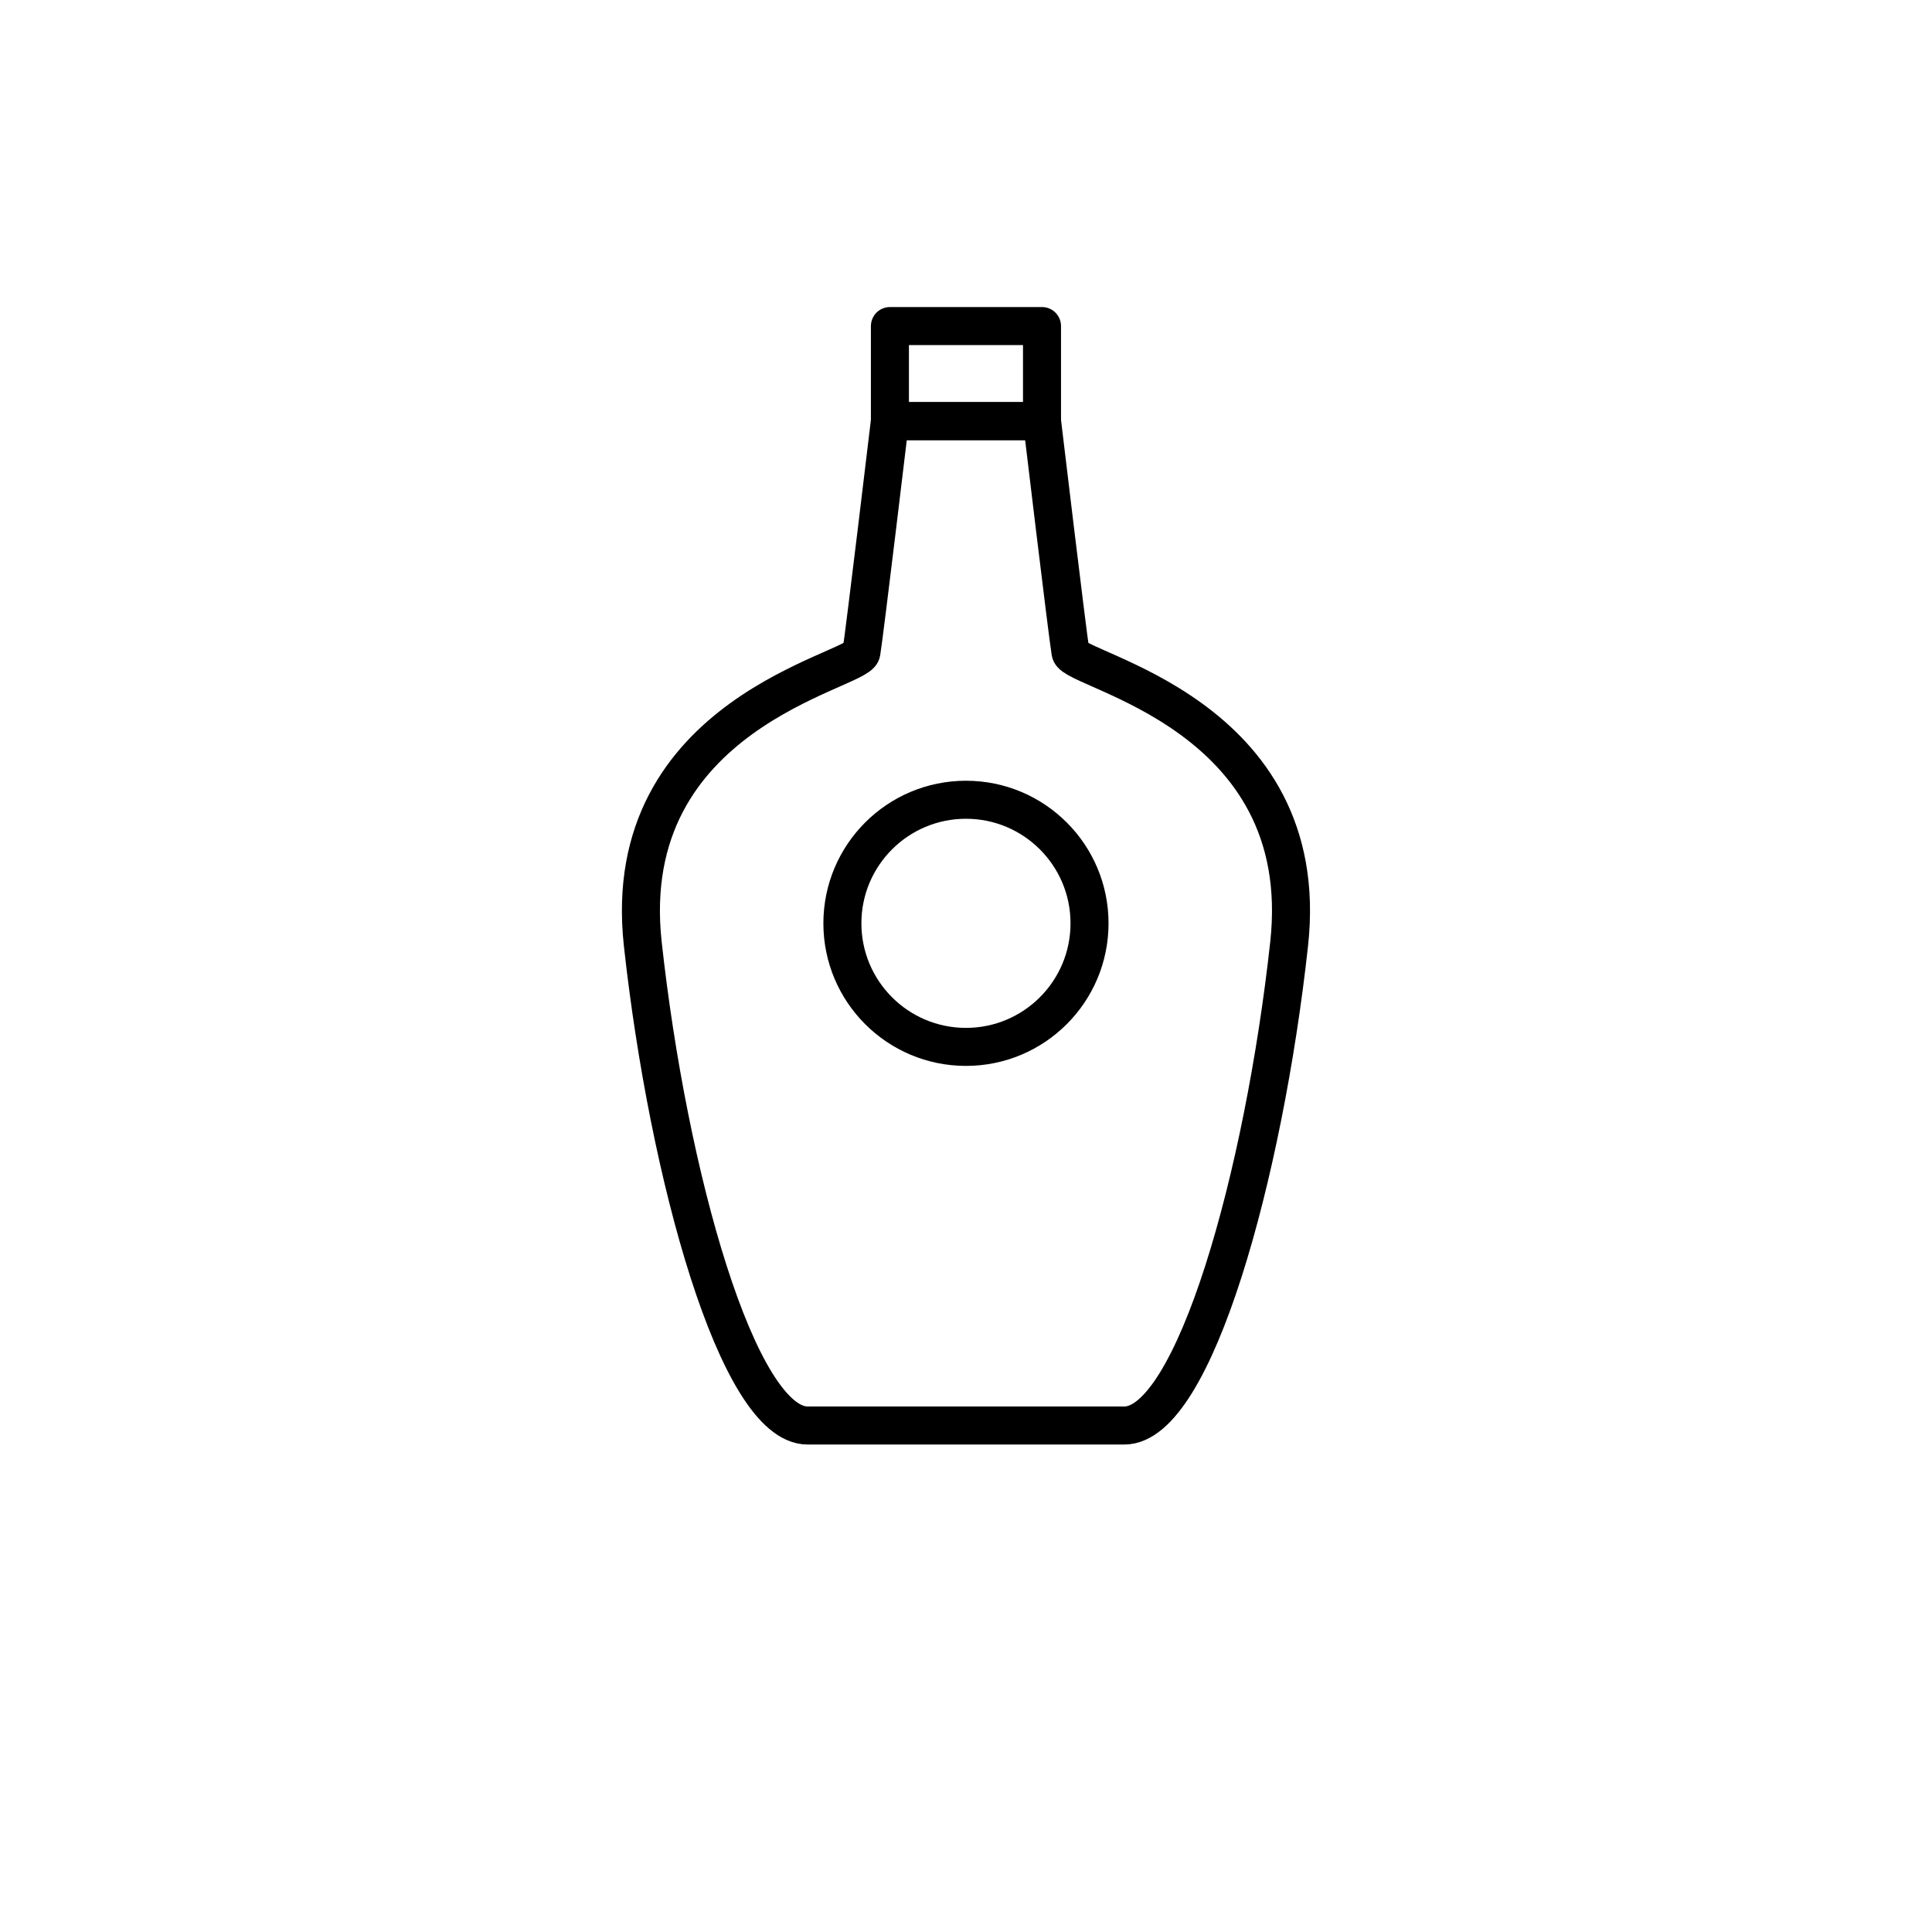 <?xml version="1.0" encoding="UTF-8"?>
<!-- Uploaded to: ICON Repo, www.iconrepo.com, Generator: ICON Repo Mixer Tools -->
<svg width="800px" height="800px" version="1.1" viewBox="144 144 512 512" xmlns="http://www.w3.org/2000/svg">
 <defs>
  <clipPath id="a">
   <path d="m171 148.09h458v503.81h-458z"/>
  </clipPath>
 </defs>
 <path transform="matrix(5.038 0 0 5.038 148.09 148.09)" d="m46 16.34h8v5h-8zm0 0" fill="none" stroke="#000000" stroke-linecap="round" stroke-linejoin="round" stroke-miterlimit="10" stroke-width="2"/>
 <g clip-path="url(#a)">
  <path transform="matrix(5.038 0 0 5.038 148.09 148.09)" d="m55.5 33.507c-0.167-1-1.5-12.167-1.5-12.167h-8s-1.333 11.167-1.5 12.167c-0.167 1-12.833 3.167-11.5 15.333 1.333 12.167 5 25.333 8.667 25.333h8.333 8.333c3.666 0 7.334-13.166 8.667-25.333 1.334-12.167-11.332-14.334-11.5-15.333z" fill="none" stroke="#000000" stroke-miterlimit="10" stroke-width="2"/>
 </g>
 <path transform="matrix(5.038 0 0 5.038 148.09 148.09)" d="m56.5 47.757c0 3.59-2.91 6.5-6.5 6.5-3.59 0-6.5-2.91-6.5-6.5 0-3.59 2.911-6.5 6.5-6.5 3.59 0 6.5 2.911 6.5 6.5" fill="none" stroke="#000000" stroke-miterlimit="10" stroke-width="2"/>
</svg>